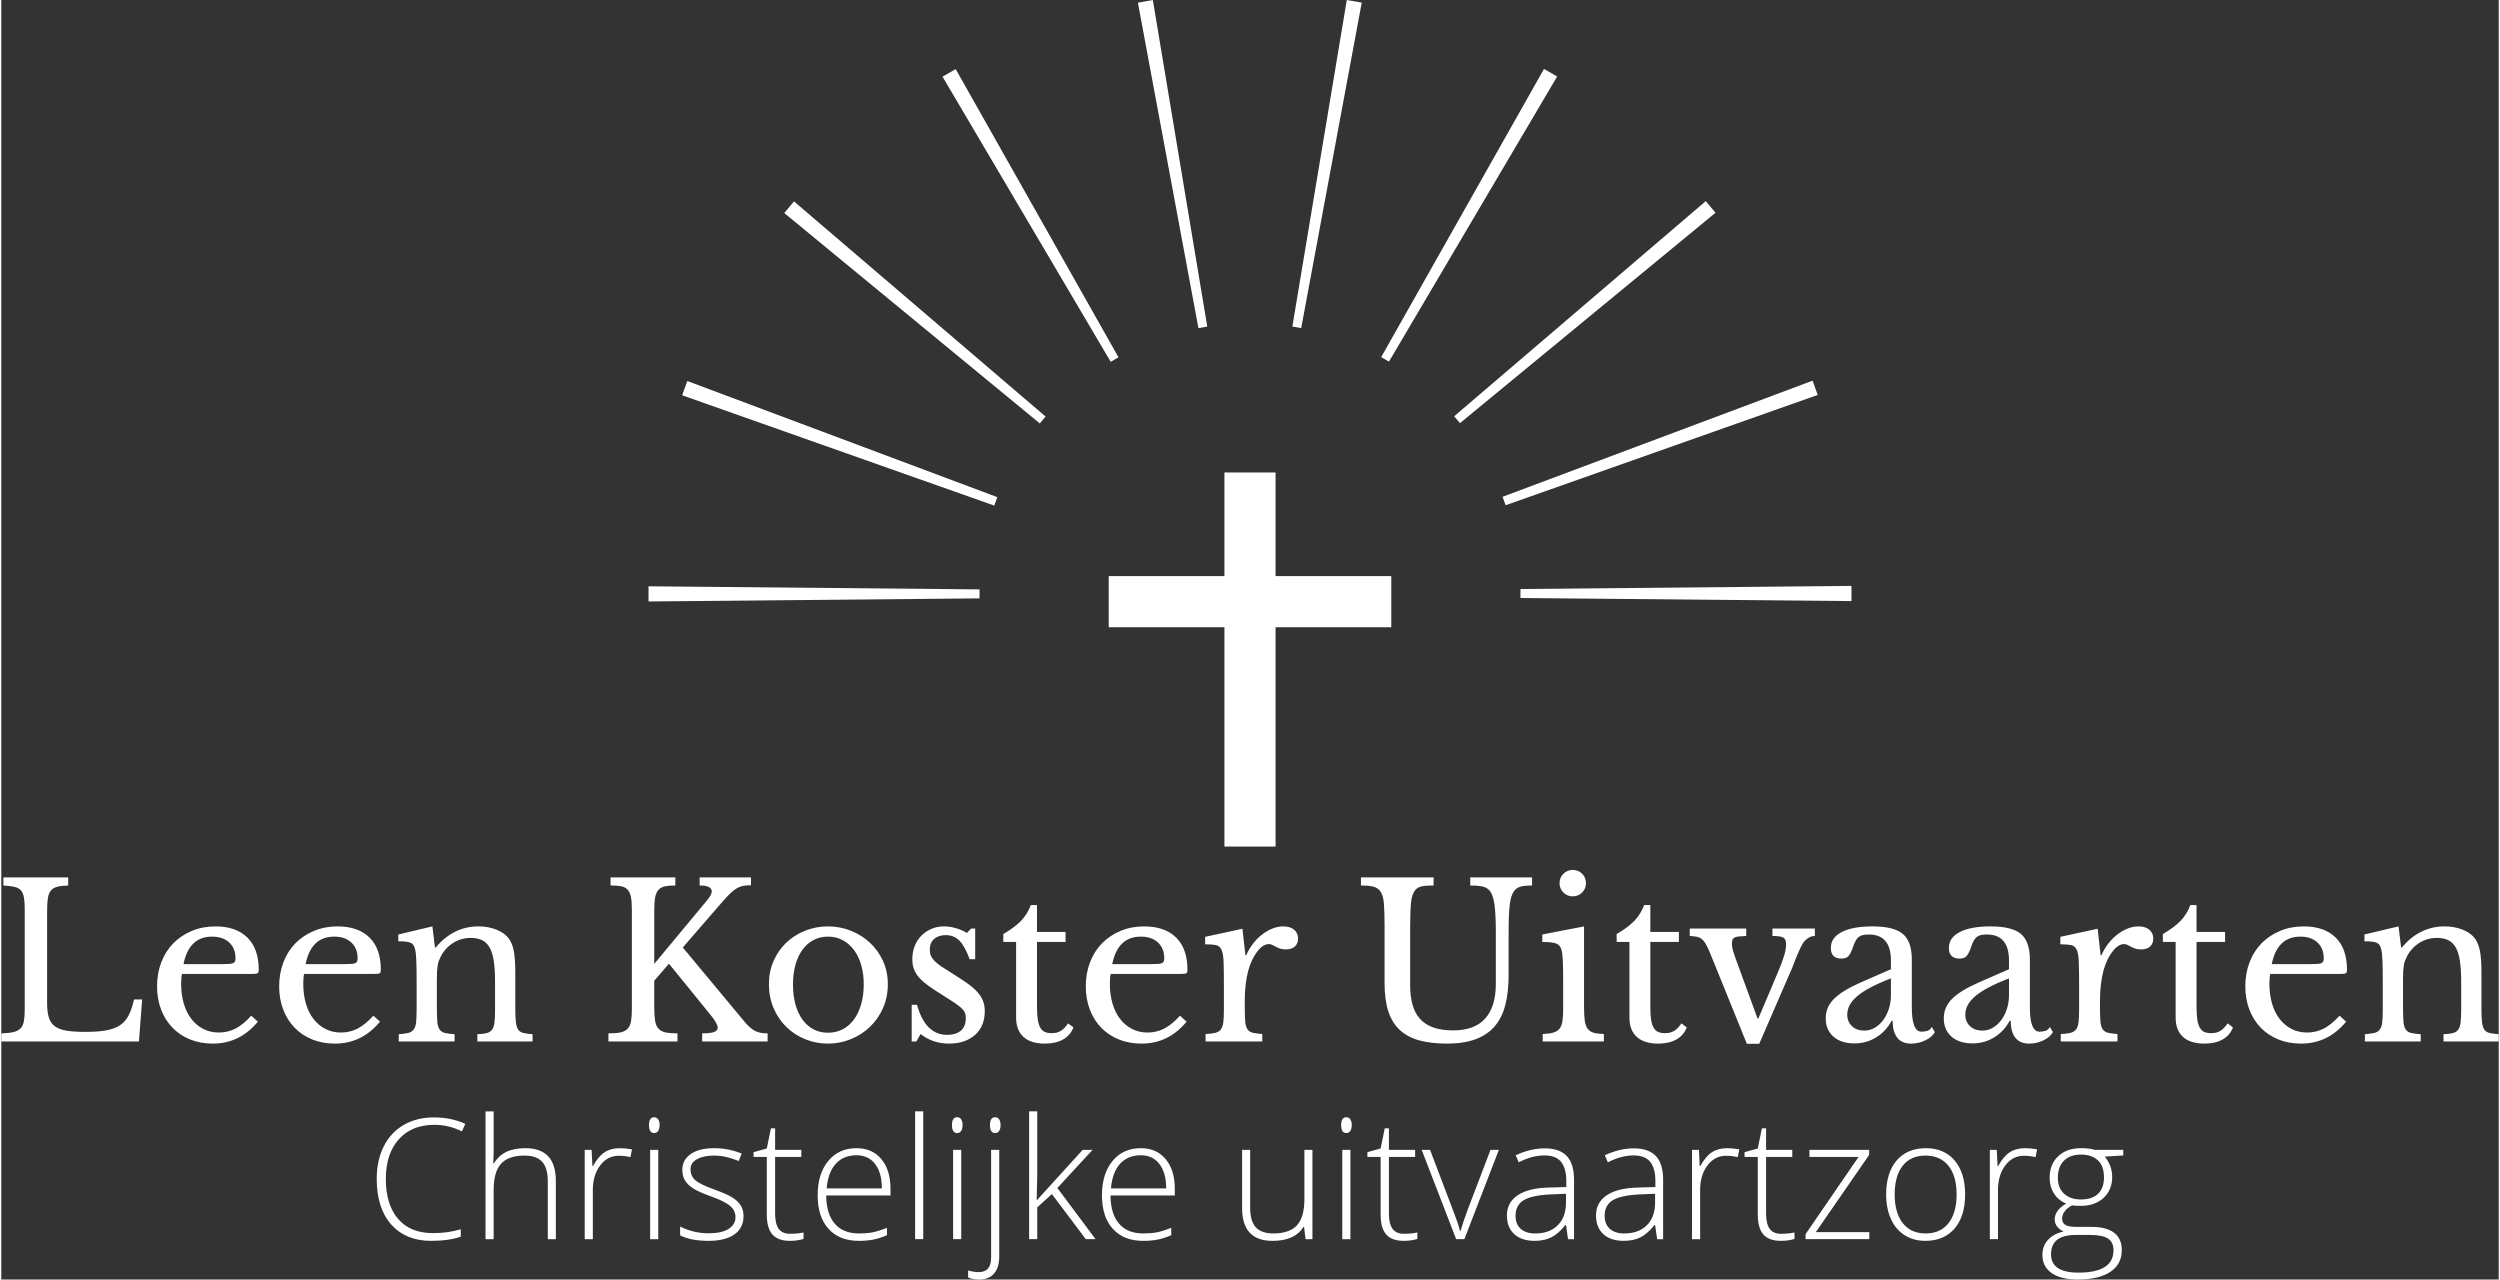<?xml version="1.0" encoding="UTF-8"?>
<!DOCTYPE svg PUBLIC "-//W3C//DTD SVG 1.1//EN" "http://www.w3.org/Graphics/SVG/1.1/DTD/svg11.dtd">
<!-- Creator: CorelDRAW 2018 (64-Bit) -->
<svg xmlns="http://www.w3.org/2000/svg" xml:space="preserve" width="1270px" height="650px" version="1.1" style="shape-rendering:geometricPrecision; text-rendering:geometricPrecision; image-rendering:optimizeQuality; fill-rule:evenodd; clip-rule:evenodd"
viewBox="0 0 1269.999 650.67"
 xmlns:xlink="http://www.w3.org/1999/xlink">
 <rect x="0" y="0" width="1269.999" height="650.67" fill="#333333" stroke="none"/>
 <defs>
  <style type="text/css">
   <![CDATA[
    .fil0 {fill:#FFFFFF}
    .fil1 {fill:#FFFFFF;fill-rule:nonzero}
   ]]>
  </style>
 </defs>
 <g id="Laag_x0020_1">
  <polygon class="fil0" points="563.152,318.961 563.152,292.959 621.999,292.959 621.999,240.27 648.001,240.27 648.001,292.959 706.848,292.959 706.848,318.961 648.001,318.961 648.001,430.496 621.999,430.496 621.999,318.961 "/>
  <path class="fil0" d="M329.133 298.143l168.329 1.575 0 4.564 -168.329 1.575 0 -7.714zm19.733 -104.386l157.638 59.052 -1.56 4.289 -158.717 -56.092 2.639 -7.249zm54.245 -91.342l127.934 109.407 -2.933 3.496 -129.96 -106.992 4.959 -5.911zm82.214 -67.279l82.8 146.564 -3.953 2.282 -85.528 -144.988 6.681 -3.858zm100.268 -35.104l27.677 166.045 -4.494 0.792 -30.782 -165.496 7.599 -1.341zm106.225 1.307l-30.781 165.497 -4.495 -0.792 27.678 -166.044 7.598 1.339zm99.374 37.559l-85.529 144.989 -3.952 -2.282 82.798 -146.564 6.683 3.857zm80.534 69.283l-129.96 106.992 -2.934 -3.496 127.934 -109.407 4.96 5.911zm51.981 92.648l-158.715 56.091 -1.562 -4.288 157.638 -59.053 2.639 7.25zm17.159 104.84l-168.328 -1.576 -0.001 -4.564 168.329 -1.576 0 7.716z"/>
  <g id="_1848652584240">
   <path class="fil1" d="M70.008 529.614l-70.008 0 0 -4.118c2.529,-0.073 4.57,-0.289 6.123,-0.651 1.554,-0.36 2.763,-0.975 3.631,-1.842 0.867,-0.866 1.445,-2.095 1.733,-3.685 0.289,-1.589 0.434,-3.648 0.434,-6.176l0 -50.501c0,-2.529 -0.127,-4.57 -0.379,-6.123 -0.253,-1.554 -0.759,-2.782 -1.517,-3.685 -0.759,-0.903 -1.861,-1.517 -3.305,-1.842 -1.446,-0.325 -3.324,-0.56 -5.636,-0.705l0 -4.117 32.944 0 0 4.117c-2.311,0.073 -4.172,0.29 -5.58,0.651 -1.409,0.361 -2.493,1.011 -3.252,1.95 -0.758,0.94 -1.264,2.24 -1.517,3.902 -0.252,1.662 -0.379,3.865 -0.379,6.61l0 46.708c0,3.035 0.307,5.509 0.921,7.423 0.614,1.915 1.661,3.396 3.143,4.444 1.481,1.047 3.45,1.769 5.906,2.167 2.457,0.397 5.563,0.596 9.32,0.596 4.118,0 7.586,-0.234 10.404,-0.705 2.817,-0.469 5.183,-1.3 7.098,-2.492 1.914,-1.192 3.432,-2.853 4.551,-4.985 1.12,-2.131 2.077,-4.894 2.872,-8.29l4.119 0 -1.626 21.349zm60.471 -10.078c-6.142,7.441 -13.764,11.162 -22.867,11.162 -4.262,0 -8.128,-0.705 -11.595,-2.114 -3.468,-1.409 -6.449,-3.395 -8.941,-5.96 -2.493,-2.564 -4.425,-5.636 -5.798,-9.212 -1.373,-3.575 -2.059,-7.531 -2.059,-11.866 0,-4.407 0.723,-8.489 2.167,-12.246 1.446,-3.757 3.486,-6.972 6.124,-9.645 2.637,-2.673 5.779,-4.768 9.428,-6.285 3.648,-1.517 7.64,-2.276 11.975,-2.276 7.008,0 12.426,1.896 16.255,5.689 3.83,3.793 5.744,9.23 5.744,16.31 0,1.012 -0.199,1.625 -0.596,1.842 -0.397,0.217 -1.318,0.325 -2.764,0.325l-35.654 0c-0.144,0.578 -0.252,1.282 -0.324,2.113 -0.073,0.831 -0.109,1.752 -0.109,2.764 0,3.757 0.451,7.17 1.355,10.241 0.903,3.071 2.203,5.69 3.901,7.857 1.698,2.167 3.721,3.847 6.069,5.039 2.348,1.192 4.967,1.788 7.857,1.788 3.034,0 5.851,-0.668 8.452,-2.005 2.601,-1.336 5.274,-3.521 8.02,-6.556l3.36 3.035zm-17.882 -29.261c1.446,0 2.601,-0.036 3.468,-0.108 0.867,-0.072 1.517,-0.216 1.951,-0.434 0.434,-0.216 0.723,-0.524 0.867,-0.921 0.145,-0.397 0.216,-0.921 0.216,-1.571 0,-3.323 -1.065,-5.978 -3.196,-7.966 -2.131,-1.986 -5.039,-2.979 -8.724,-2.979 -7.803,0 -12.644,4.659 -14.522,13.979l19.94 0zm79.978 29.261c-6.141,7.441 -13.763,11.162 -22.866,11.162 -4.262,0 -8.128,-0.705 -11.595,-2.114 -3.468,-1.409 -6.449,-3.395 -8.941,-5.96 -2.493,-2.564 -4.425,-5.636 -5.798,-9.212 -1.373,-3.575 -2.059,-7.531 -2.059,-11.866 0,-4.407 0.722,-8.489 2.167,-12.246 1.445,-3.757 3.486,-6.972 6.123,-9.645 2.637,-2.673 5.78,-4.768 9.428,-6.285 3.649,-1.517 7.641,-2.276 11.975,-2.276 7.009,0 12.427,1.896 16.256,5.689 3.829,3.793 5.743,9.23 5.743,16.31 0,1.012 -0.198,1.625 -0.595,1.842 -0.398,0.217 -1.319,0.325 -2.764,0.325l-35.654 0c-0.144,0.578 -0.253,1.282 -0.325,2.113 -0.072,0.831 -0.108,1.752 -0.108,2.764 0,3.757 0.451,7.17 1.354,10.241 0.903,3.071 2.204,5.69 3.902,7.857 1.697,2.167 3.721,3.847 6.069,5.039 2.348,1.192 4.967,1.788 7.857,1.788 3.034,0 5.851,-0.668 8.452,-2.005 2.601,-1.336 5.274,-3.521 8.02,-6.556l3.359 3.035zm-17.881 -29.261c1.445,0 2.601,-0.036 3.468,-0.108 0.867,-0.072 1.517,-0.216 1.951,-0.434 0.433,-0.216 0.722,-0.524 0.866,-0.921 0.145,-0.397 0.217,-0.921 0.217,-1.571 0,-3.323 -1.066,-5.978 -3.196,-7.966 -2.132,-1.986 -5.04,-2.979 -8.725,-2.979 -7.802,0 -12.643,4.659 -14.522,13.979l19.941 0zm46.817 22.325c0,2.962 0.071,5.292 0.216,6.989 0.144,1.698 0.524,2.999 1.138,3.902 0.614,0.903 1.517,1.499 2.709,1.788 1.192,0.289 2.836,0.506 4.931,0.65l0 3.685 -28.393 0 0 -3.685c2.023,-0.144 3.63,-0.361 4.822,-0.65 1.193,-0.289 2.113,-0.867 2.764,-1.734 0.65,-0.867 1.066,-2.095 1.246,-3.685 0.18,-1.589 0.271,-3.756 0.271,-6.502l0 -14.413c0,-8.598 -0.217,-13.835 -0.651,-15.714 -0.216,-0.939 -0.487,-1.716 -0.812,-2.33 -0.325,-0.614 -0.812,-1.084 -1.463,-1.409 -0.65,-0.325 -1.481,-0.541 -2.492,-0.65 -1.012,-0.109 -2.313,-0.162 -3.901,-0.162l0 -3.468 17.338 -4.118 1.301 10.729 0.434 0c2.745,-3.396 5.96,-6.033 9.645,-7.912 3.684,-1.878 7.693,-2.817 12.029,-2.817 3.323,0 6.358,0.541 9.103,1.625 2.745,1.084 4.841,2.565 6.285,4.443 1.228,1.662 2.095,3.812 2.601,6.449 0.506,2.637 0.758,6.267 0.758,10.891l0 18.098c0,2.962 0.091,5.292 0.271,6.989 0.182,1.698 0.56,2.999 1.139,3.902 0.578,0.903 1.462,1.499 2.655,1.788 1.191,0.289 2.763,0.506 4.714,0.65l0 3.685 -28.068 0 0 -3.685c2.022,-0.072 3.63,-0.271 4.822,-0.596 1.192,-0.325 2.095,-0.921 2.709,-1.788 0.615,-0.867 1.012,-2.113 1.193,-3.739 0.18,-1.625 0.271,-3.775 0.271,-6.448l0 -14.305c0,-4.118 -0.218,-7.585 -0.651,-10.404 -0.433,-2.817 -1.138,-5.093 -2.113,-6.826 -0.975,-1.735 -2.258,-2.981 -3.847,-3.739 -1.59,-0.759 -3.504,-1.138 -5.744,-1.138 -3.251,0 -6.231,0.849 -8.94,2.546 -2.71,1.698 -4.823,4.028 -6.34,6.99 -0.361,0.723 -0.668,1.409 -0.921,2.059 -0.253,0.65 -0.452,1.41 -0.596,2.276 -0.145,0.867 -0.253,1.86 -0.326,2.98 -0.072,1.12 -0.107,2.547 -0.107,4.281l0 14.522zm110.537 -0.217c0,2.745 0.145,4.985 0.434,6.719 0.289,1.734 0.866,3.07 1.734,4.01 0.867,0.939 2.059,1.571 3.576,1.896 1.517,0.325 3.54,0.488 6.069,0.488l0 4.118 -35.113 0 0 -4.118c2.53,0 4.57,-0.163 6.124,-0.488 1.553,-0.325 2.763,-0.939 3.63,-1.842 0.867,-0.903 1.445,-2.168 1.734,-3.793 0.289,-1.626 0.434,-3.703 0.434,-6.231l0 -50.501c0,-2.746 -0.164,-4.931 -0.488,-6.557 -0.325,-1.625 -0.903,-2.871 -1.734,-3.739 -0.831,-0.867 -1.933,-1.426 -3.305,-1.679 -1.373,-0.253 -3.143,-0.38 -5.311,-0.38l0 -4.117 32.945 0 0 4.117c-2.167,0 -3.938,0.145 -5.31,0.434 -1.373,0.289 -2.475,0.903 -3.306,1.842 -0.831,0.94 -1.39,2.258 -1.679,3.956 -0.289,1.698 -0.434,3.991 -0.434,6.881l0 26.768 27.093 -32.62c1.445,-1.806 2.168,-3.214 2.168,-4.226 0,-2.023 -2.06,-3.035 -6.178,-3.035l0 -4.117 26.117 0 0 4.009c-1.444,0 -2.708,0.09 -3.792,0.271 -1.084,0.181 -2.15,0.56 -3.197,1.138 -1.048,0.578 -2.15,1.409 -3.305,2.493 -1.157,1.083 -2.493,2.492 -4.01,4.226l-20.374 23.517 31.644 38.037c1.806,2.095 3.505,3.559 5.094,4.389 1.589,0.831 3.72,1.247 6.393,1.247l0 4.118 -33.269 0 0 -4.118c2.817,0 4.84,-0.235 6.068,-0.705 1.228,-0.469 1.843,-1.21 1.843,-2.221 0,-0.578 -0.289,-1.409 -0.867,-2.493 -0.578,-1.083 -1.517,-2.42 -2.818,-4.009l-21.132 -26.01 -7.478 8.67 0 13.655zm88.322 -41.289c4.119,0 8.02,0.74 11.705,2.221 3.685,1.481 6.917,3.523 9.699,6.123 2.781,2.601 4.985,5.69 6.61,9.266 1.626,3.576 2.439,7.496 2.439,11.758 0,4.408 -0.813,8.453 -2.439,12.138 -1.625,3.684 -3.829,6.863 -6.61,9.537 -2.782,2.672 -6.014,4.767 -9.699,6.285 -3.685,1.517 -7.586,2.276 -11.705,2.276 -4.045,0 -7.892,-0.741 -11.54,-2.222 -3.65,-1.481 -6.846,-3.558 -9.592,-6.232 -2.745,-2.673 -4.912,-5.869 -6.502,-9.59 -1.589,-3.721 -2.384,-7.784 -2.384,-12.192 0,-4.262 0.795,-8.2 2.384,-11.813 1.59,-3.612 3.757,-6.718 6.502,-9.319 2.746,-2.601 5.942,-4.624 9.592,-6.069 3.648,-1.445 7.495,-2.167 11.54,-2.167zm0 5.202c-2.672,0 -5.111,0.577 -7.315,1.733 -2.203,1.157 -4.081,2.8 -5.634,4.931 -1.554,2.131 -2.746,4.696 -3.576,7.695 -0.831,2.998 -1.247,6.303 -1.247,9.915 0,3.758 0.416,7.153 1.247,10.187 0.83,3.034 2.022,5.618 3.576,7.748 1.553,2.132 3.413,3.776 5.581,4.932 2.167,1.155 4.623,1.734 7.368,1.734 2.746,0 5.238,-0.579 7.478,-1.734 2.24,-1.156 4.155,-2.818 5.744,-4.985 1.59,-2.168 2.817,-4.769 3.685,-7.803 0.867,-3.034 1.3,-6.394 1.3,-10.079 0,-3.612 -0.433,-6.899 -1.3,-9.861 -0.868,-2.962 -2.095,-5.509 -3.685,-7.64 -1.589,-2.132 -3.504,-3.794 -5.744,-4.985 -2.24,-1.193 -4.732,-1.788 -7.478,-1.788zm44.974 53.318l-2.383 0 0 -18.64 2.708 0c2.818,10.187 7.948,15.28 15.389,15.28 2.89,0 5.184,-0.704 6.882,-2.113 1.698,-1.409 2.546,-3.558 2.546,-6.448 0,-1.083 -0.162,-2.005 -0.487,-2.764 -0.326,-0.758 -0.939,-1.553 -1.843,-2.384 -0.902,-0.831 -2.167,-1.788 -3.792,-2.872 -1.626,-1.083 -3.776,-2.455 -6.449,-4.117 -2.456,-1.517 -4.587,-2.927 -6.393,-4.227 -1.806,-1.3 -3.324,-2.619 -4.552,-3.956 -1.228,-1.336 -2.15,-2.763 -2.763,-4.28 -0.615,-1.518 -0.922,-3.287 -0.922,-5.31 0,-2.457 0.416,-4.714 1.247,-6.773 0.83,-2.059 1.968,-3.812 3.413,-5.256 1.445,-1.446 3.143,-2.583 5.094,-3.414 1.951,-0.831 4.081,-1.246 6.394,-1.246 1.95,0 3.973,0.306 6.068,0.921 2.095,0.614 3.938,1.427 5.527,2.438l2.168 -2.276 2.059 0 0 15.606 -2.818 0c-1.589,-4.407 -3.323,-7.55 -5.202,-9.428 -1.878,-1.879 -4.19,-2.818 -6.936,-2.818 -2.456,0 -4.425,0.65 -5.906,1.95 -1.481,1.301 -2.221,3.107 -2.221,5.419 0,1.228 0.199,2.294 0.596,3.197 0.398,0.903 1.029,1.788 1.896,2.655 0.867,0.867 1.969,1.752 3.305,2.655 1.337,0.903 2.945,1.933 4.823,3.089 3.107,1.951 5.762,3.684 7.965,5.201 2.204,1.517 3.992,3.017 5.365,4.498 1.373,1.481 2.384,3.017 3.034,4.605 0.65,1.59 0.976,3.397 0.976,5.419 0,5.13 -1.662,9.158 -4.985,12.084 -3.324,2.925 -7.695,4.389 -13.113,4.389 -5.636,0 -10.476,-1.626 -14.522,-4.878l-2.168 3.794zm44.215 -50.61l0 -4.009c3.83,-2.24 6.828,-4.479 8.995,-6.719 2.168,-2.24 3.829,-4.913 4.985,-8.019l3.143 0 0 13.654 14.522 0 0 5.093 -14.522 0 0 32.945c0,2.529 0.127,4.661 0.38,6.394 0.253,1.734 0.668,3.125 1.246,4.172 0.578,1.048 1.337,1.788 2.275,2.222 0.94,0.434 2.132,0.65 3.576,0.65 1.807,0 3.342,-0.379 4.607,-1.138 1.264,-0.758 2.51,-2.041 3.739,-3.847l2.708 2.059c-1.011,2.673 -2.763,4.714 -5.256,6.123 -2.492,1.409 -5.58,2.114 -9.265,2.114 -4.768,0 -8.399,-1.139 -10.892,-3.414 -2.492,-2.276 -3.738,-5.545 -3.738,-9.808l0 -38.472 -6.503 0zm93.2 40.532c-6.142,7.441 -13.764,11.162 -22.867,11.162 -4.262,0 -8.128,-0.705 -11.595,-2.114 -3.468,-1.409 -6.448,-3.395 -8.94,-5.96 -2.493,-2.564 -4.426,-5.636 -5.798,-9.212 -1.373,-3.575 -2.059,-7.531 -2.059,-11.866 0,-4.407 0.722,-8.489 2.166,-12.246 1.446,-3.757 3.487,-6.972 6.124,-9.645 2.637,-2.673 5.78,-4.768 9.428,-6.285 3.648,-1.517 7.64,-2.276 11.975,-2.276 7.008,0 12.427,1.896 16.255,5.689 3.83,3.793 5.744,9.23 5.744,16.31 0,1.012 -0.198,1.625 -0.595,1.842 -0.398,0.217 -1.319,0.325 -2.764,0.325l-35.654 0c-0.145,0.578 -0.253,1.282 -0.325,2.113 -0.072,0.831 -0.109,1.752 -0.109,2.764 0,3.757 0.452,7.17 1.355,10.241 0.903,3.071 2.203,5.69 3.901,7.857 1.698,2.167 3.721,3.847 6.069,5.039 2.348,1.192 4.967,1.788 7.857,1.788 3.034,0 5.852,-0.668 8.453,-2.005 2.6,-1.336 5.274,-3.521 8.019,-6.556l3.36 3.035zm-17.882 -29.261c1.446,0 2.601,-0.036 3.468,-0.108 0.868,-0.072 1.518,-0.216 1.952,-0.434 0.433,-0.216 0.722,-0.524 0.866,-0.921 0.145,-0.397 0.217,-0.921 0.217,-1.571 0,-3.323 -1.066,-5.978 -3.197,-7.966 -2.131,-1.986 -5.039,-2.979 -8.724,-2.979 -7.802,0 -12.643,4.659 -14.522,13.979l19.94 0zm47.467 22.108c0,2.962 0.072,5.31 0.217,7.044 0.145,1.734 0.523,3.052 1.138,3.956 0.614,0.902 1.499,1.499 2.655,1.788 1.155,0.289 2.781,0.505 4.876,0.649l0 3.794 -28.826 0 0 -3.794c2.095,-0.071 3.757,-0.27 4.985,-0.595 1.229,-0.325 2.167,-0.922 2.817,-1.788 0.651,-0.867 1.066,-2.113 1.247,-3.739 0.18,-1.626 0.271,-3.812 0.271,-6.556l0 -12.68c0,-4.913 -0.054,-8.742 -0.163,-11.487 -0.108,-2.745 -0.469,-4.769 -1.084,-6.069 -0.613,-1.301 -1.571,-2.077 -2.872,-2.33 -1.3,-0.253 -3.106,-0.379 -5.418,-0.379l0 -3.793 18.965 -4.118 1.517 13.438 0.434 0c0.939,-2.168 2.113,-4.154 3.522,-5.961 1.408,-1.806 2.943,-3.341 4.605,-4.605 1.662,-1.265 3.396,-2.258 5.202,-2.981 1.806,-0.722 3.648,-1.083 5.527,-1.083 2.312,0 4.136,0.559 5.473,1.679 1.336,1.12 2.005,2.619 2.005,4.498 0,1.733 -0.542,3.088 -1.626,4.063 -1.083,0.976 -2.637,1.464 -4.659,1.464 -1.157,0 -2.132,-0.145 -2.927,-0.433 -0.794,-0.289 -1.498,-0.597 -2.113,-0.922 -0.614,-0.325 -1.192,-0.632 -1.734,-0.921 -0.541,-0.289 -1.138,-0.434 -1.788,-0.434 -1.951,0 -3.902,1.246 -5.852,3.739 -1.951,2.492 -3.468,5.653 -4.552,9.483 -0.578,2.095 -1.029,4.461 -1.354,7.098 -0.326,2.637 -0.488,5.4 -0.488,8.29l0 3.685zm134.163 -16.364c0,5.708 -0.561,10.728 -1.68,15.064 -1.12,4.334 -2.926,7.946 -5.419,10.836 -2.492,2.89 -5.725,5.076 -9.699,6.557 -3.974,1.481 -8.778,2.222 -14.413,2.222 -5.346,0 -10.006,-0.524 -13.98,-1.572 -3.974,-1.047 -7.297,-2.782 -9.97,-5.201 -2.673,-2.421 -4.66,-5.582 -5.96,-9.483 -1.301,-3.901 -1.951,-8.706 -1.951,-14.413l0 -28.61c0,-5.346 -0.126,-9.465 -0.38,-12.354 -0.253,-2.89 -0.993,-5.021 -2.221,-6.394 -0.867,-0.939 -2.041,-1.572 -3.522,-1.897 -1.481,-0.325 -3.45,-0.488 -5.906,-0.488l0 -4.117 36.954 0 0 4.117c-2.456,0 -4.443,0.145 -5.96,0.434 -1.518,0.289 -2.709,1.012 -3.577,2.167 -1.011,1.301 -1.661,3.378 -1.95,6.231 -0.289,2.854 -0.434,6.955 -0.434,12.301l0 29.477c0,3.684 0.38,6.953 1.138,9.807 0.759,2.854 2.005,5.274 3.739,7.261 1.734,1.987 3.991,3.486 6.773,4.497 2.782,1.011 6.195,1.518 10.241,1.518 7.225,0 12.643,-2.005 16.256,-6.015 3.612,-4.01 5.418,-9.916 5.418,-17.719l0 -26.117c0,-6.43 -0.252,-11.307 -0.758,-14.63 -0.506,-3.323 -1.445,-5.671 -2.818,-7.044 -1.012,-0.94 -2.276,-1.535 -3.793,-1.788 -1.517,-0.253 -3.396,-0.38 -5.635,-0.38l0 -4.117 31.428 0 0 4.117c-2.313,0 -4.209,0.181 -5.69,0.542 -1.481,0.362 -2.656,1.157 -3.522,2.385 -1.084,1.517 -1.806,3.883 -2.168,7.098 -0.361,3.214 -0.541,7.821 -0.541,13.817l0 21.891zm38.363 16.364c0,2.817 0.126,5.075 0.379,6.773 0.253,1.697 0.74,3.034 1.463,4.01 0.723,0.975 1.734,1.643 3.035,2.005 1.3,0.361 3.034,0.578 5.201,0.649l0 3.794 -31.102 0 0 -3.794c2.168,-0.071 3.937,-0.306 5.31,-0.704 1.372,-0.397 2.438,-1.047 3.197,-1.95 0.759,-0.903 1.265,-2.168 1.518,-3.793 0.252,-1.626 0.378,-3.703 0.378,-6.231l0 -13.872c0,-4.19 -0.054,-7.64 -0.162,-10.35 -0.109,-2.708 -0.307,-4.569 -0.596,-5.58 -0.362,-1.662 -1.192,-2.8 -2.492,-3.414 -1.301,-0.614 -3.757,-0.922 -7.37,-0.922l0 -3.792 21.241 -4.118 0 41.289zm-12.463 -63.288c0,-1.879 0.651,-3.468 1.951,-4.769 1.3,-1.3 2.89,-1.951 4.769,-1.951 1.877,0 3.467,0.651 4.767,1.951 1.301,1.301 1.951,2.89 1.951,4.769 0,1.877 -0.65,3.467 -1.951,4.767 -1.3,1.301 -2.89,1.951 -4.767,1.951 -1.879,0 -3.469,-0.65 -4.769,-1.951 -1.3,-1.3 -1.951,-2.89 -1.951,-4.767zm29.043 29.909l0 -4.009c3.83,-2.24 6.828,-4.479 8.995,-6.719 2.168,-2.24 3.829,-4.913 4.985,-8.019l3.143 0 0 13.654 14.522 0 0 5.093 -14.522 0 0 32.945c0,2.529 0.127,4.661 0.38,6.394 0.253,1.734 0.668,3.125 1.246,4.172 0.578,1.048 1.337,1.788 2.275,2.222 0.94,0.434 2.132,0.65 3.576,0.65 1.807,0 3.342,-0.379 4.607,-1.138 1.264,-0.758 2.51,-2.041 3.739,-3.847l2.708 2.059c-1.011,2.673 -2.763,4.714 -5.256,6.123 -2.492,1.409 -5.58,2.114 -9.265,2.114 -4.768,0 -8.399,-1.139 -10.892,-3.414 -2.492,-2.276 -3.738,-5.545 -3.738,-9.808l0 -38.472 -6.503 0zm47.901 6.611c-0.867,-2.167 -1.644,-3.883 -2.33,-5.147 -0.687,-1.264 -1.427,-2.222 -2.222,-2.872 -0.795,-0.65 -1.679,-1.066 -2.655,-1.247 -0.975,-0.18 -2.149,-0.306 -3.522,-0.379l0 -3.793 28.718 0 0 3.793c-1.444,0.073 -2.637,0.145 -3.576,0.217 -0.939,0.072 -1.68,0.235 -2.222,0.488 -0.542,0.252 -0.92,0.614 -1.137,1.083 -0.217,0.47 -0.325,1.139 -0.325,2.005 0,1.229 0.162,2.384 0.487,3.468 0.325,1.084 0.669,2.168 1.03,3.251l11.487 31.428 0.434 0 9.861 -23.3c1.517,-3.612 2.601,-6.502 3.252,-8.669 0.65,-2.168 0.975,-4.083 0.975,-5.744 0,-1.662 -0.434,-2.782 -1.301,-3.359 -0.867,-0.579 -2.745,-0.868 -5.635,-0.868l0 -3.793 21.566 0 0 3.793c-1.156,0 -2.204,0.289 -3.143,0.868 -0.939,0.577 -1.77,1.3 -2.493,2.166 -0.577,0.795 -1.173,1.861 -1.788,3.198 -0.613,1.336 -1.228,2.727 -1.842,4.172 -0.614,1.445 -1.174,2.872 -1.679,4.281 -0.506,1.408 -0.976,2.546 -1.41,3.413l-15.93 36.738 -6.285 0 -18.315 -45.191zm91.574 11.921c-4.119,1.589 -7.604,3.143 -10.459,4.66 -2.853,1.517 -5.147,3.034 -6.881,4.551 -1.734,1.518 -2.98,3.035 -3.739,4.552 -0.758,1.517 -1.138,3.07 -1.138,4.66 0,2.384 0.795,4.335 2.384,5.852 1.59,1.517 3.685,2.276 6.286,2.276 1.878,0 3.63,-0.47 5.256,-1.409 1.626,-0.939 3.053,-2.222 4.281,-3.847 1.228,-1.626 2.203,-3.54 2.926,-5.744 0.722,-2.203 1.084,-4.534 1.084,-6.99l0 -8.561zm0 -4.66l0 -4.443c0,-8.814 -3.757,-13.221 -11.271,-13.221 -1.229,0 -2.276,0.108 -3.143,0.325 -0.867,0.217 -1.589,0.578 -2.167,1.083 -0.578,0.507 -1.102,1.229 -1.572,2.168 -0.469,0.94 -0.921,2.095 -1.354,3.468 -0.795,2.095 -1.572,3.486 -2.33,4.172 -0.759,0.686 -1.861,1.03 -3.305,1.03 -3.613,0 -5.419,-1.807 -5.419,-5.419 0,-3.468 1.842,-6.159 5.527,-8.073 3.684,-1.915 8.922,-2.872 15.713,-2.872 7.226,0 12.355,1.282 15.389,3.847 3.035,2.565 4.552,6.917 4.552,13.058l0 24.275c0,8.237 1.625,12.355 4.876,12.355 1.012,0 1.987,-0.126 2.926,-0.38 0.94,-0.253 1.735,-0.921 2.385,-2.005l1.517 2.601c-0.867,1.662 -2.456,3.053 -4.769,4.173 -2.312,1.12 -4.731,1.68 -7.261,1.68 -3.179,0 -5.545,-1.012 -7.098,-3.035 -1.553,-2.023 -2.33,-4.877 -2.33,-8.561l-0.542 0c-1.878,3.54 -4.479,6.34 -7.802,8.399 -3.323,2.058 -7.008,3.088 -11.054,3.088 -4.551,0 -8.128,-1.156 -10.729,-3.467 -2.601,-2.313 -3.901,-5.419 -3.901,-9.321 0,-1.733 0.307,-3.395 0.921,-4.985 0.614,-1.589 1.608,-3.106 2.98,-4.551 1.373,-1.445 3.179,-2.872 5.419,-4.281 2.239,-1.409 4.985,-2.835 8.236,-4.281l15.606 -6.827zm60.037 4.66c-4.118,1.589 -7.604,3.143 -10.458,4.66 -2.854,1.517 -5.147,3.034 -6.881,4.551 -1.735,1.518 -2.981,3.035 -3.739,4.552 -0.759,1.517 -1.138,3.07 -1.138,4.66 0,2.384 0.794,4.335 2.384,5.852 1.589,1.517 3.685,2.276 6.285,2.276 1.879,0 3.631,-0.47 5.257,-1.409 1.625,-0.939 3.052,-2.222 4.28,-3.847 1.228,-1.626 2.204,-3.54 2.927,-5.744 0.722,-2.203 1.083,-4.534 1.083,-6.99l0 -8.561zm0 -4.66l0 -4.443c0,-8.814 -3.757,-13.221 -11.27,-13.221 -1.229,0 -2.277,0.108 -3.143,0.325 -0.867,0.217 -1.589,0.578 -2.168,1.083 -0.578,0.507 -1.102,1.229 -1.571,2.168 -0.469,0.94 -0.922,2.095 -1.355,3.468 -0.794,2.095 -1.571,3.486 -2.33,4.172 -0.758,0.686 -1.86,1.03 -3.305,1.03 -3.613,0 -5.419,-1.807 -5.419,-5.419 0,-3.468 1.843,-6.159 5.527,-8.073 3.685,-1.915 8.923,-2.872 15.714,-2.872 7.225,0 12.354,1.282 15.389,3.847 3.034,2.565 4.551,6.917 4.551,13.058l0 24.275c0,8.237 1.626,12.355 4.877,12.355 1.011,0 1.987,-0.126 2.926,-0.38 0.94,-0.253 1.734,-0.921 2.384,-2.005l1.517 2.601c-0.866,1.662 -2.456,3.053 -4.768,4.173 -2.312,1.12 -4.732,1.68 -7.261,1.68 -3.179,0 -5.545,-1.012 -7.098,-3.035 -1.554,-2.023 -2.33,-4.877 -2.33,-8.561l-0.542 0c-1.879,3.54 -4.479,6.34 -7.803,8.399 -3.323,2.058 -7.007,3.088 -11.054,3.088 -4.551,0 -8.127,-1.156 -10.728,-3.467 -2.601,-2.313 -3.902,-5.419 -3.902,-9.321 0,-1.733 0.308,-3.395 0.922,-4.985 0.614,-1.589 1.608,-3.106 2.98,-4.551 1.373,-1.445 3.179,-2.872 5.419,-4.281 2.239,-1.409 4.985,-2.835 8.236,-4.281l15.605 -6.827zm46.274 19.507c0,2.962 0.073,5.31 0.217,7.044 0.145,1.734 0.524,3.052 1.138,3.956 0.615,0.902 1.499,1.499 2.655,1.788 1.156,0.289 2.782,0.505 4.877,0.649l0 3.794 -28.827 0 0 -3.794c2.095,-0.071 3.757,-0.27 4.985,-0.595 1.229,-0.325 2.168,-0.922 2.818,-1.788 0.65,-0.867 1.065,-2.113 1.247,-3.739 0.18,-1.626 0.271,-3.812 0.271,-6.556l0 -12.68c0,-4.913 -0.055,-8.742 -0.164,-11.487 -0.107,-2.745 -0.469,-4.769 -1.083,-6.069 -0.614,-1.301 -1.572,-2.077 -2.872,-2.33 -1.301,-0.253 -3.107,-0.379 -5.418,-0.379l0 -3.793 18.965 -4.118 1.517 13.438 0.433 0c0.94,-2.168 2.113,-4.154 3.522,-5.961 1.409,-1.806 2.944,-3.341 4.606,-4.605 1.662,-1.265 3.395,-2.258 5.202,-2.981 1.806,-0.722 3.648,-1.083 5.527,-1.083 2.311,0 4.136,0.559 5.472,1.679 1.337,1.12 2.006,2.619 2.006,4.498 0,1.733 -0.542,3.088 -1.626,4.063 -1.084,0.976 -2.637,1.464 -4.66,1.464 -1.156,0 -2.131,-0.145 -2.926,-0.433 -0.795,-0.289 -1.499,-0.597 -2.113,-0.922 -0.615,-0.325 -1.193,-0.632 -1.735,-0.921 -0.541,-0.289 -1.137,-0.434 -1.788,-0.434 -1.95,0 -3.901,1.246 -5.851,3.739 -1.951,2.492 -3.468,5.653 -4.552,9.483 -0.578,2.095 -1.03,4.461 -1.355,7.098 -0.325,2.637 -0.488,5.4 -0.488,8.29l0 3.685zm31.97 -33.379l0 -4.009c3.83,-2.24 6.827,-4.479 8.995,-6.719 2.168,-2.24 3.829,-4.913 4.985,-8.019l3.143 0 0 13.654 14.522 0 0 5.093 -14.522 0 0 32.945c0,2.529 0.127,4.661 0.379,6.394 0.253,1.734 0.668,3.125 1.247,4.172 0.578,1.048 1.336,1.788 2.275,2.222 0.94,0.434 2.131,0.65 3.576,0.65 1.807,0 3.342,-0.379 4.606,-1.138 1.264,-0.758 2.511,-2.041 3.739,-3.847l2.709 2.059c-1.011,2.673 -2.763,4.714 -5.256,6.123 -2.492,1.409 -5.581,2.114 -9.265,2.114 -4.769,0 -8.399,-1.139 -10.892,-3.414 -2.492,-2.276 -3.738,-5.545 -3.738,-9.808l0 -38.472 -6.503 0z"/>
   <path class="fil1" d="M1192.405 519.536c-6.141,7.441 -13.763,11.162 -22.866,11.162 -4.262,0 -8.128,-0.705 -11.595,-2.114 -3.468,-1.409 -6.449,-3.395 -8.941,-5.96 -2.493,-2.564 -4.425,-5.636 -5.798,-9.212 -1.373,-3.575 -2.059,-7.531 -2.059,-11.866 0,-4.407 0.723,-8.489 2.167,-12.246 1.446,-3.757 3.486,-6.972 6.123,-9.645 2.637,-2.673 5.78,-4.768 9.429,-6.285 3.648,-1.517 7.64,-2.276 11.974,-2.276 7.009,0 12.427,1.896 16.256,5.689 3.83,3.793 5.744,9.23 5.744,16.31 0,1.012 -0.199,1.625 -0.596,1.842 -0.398,0.217 -1.318,0.325 -2.764,0.325l-35.654 0c-0.144,0.578 -0.253,1.282 -0.324,2.113 -0.073,0.831 -0.109,1.752 -0.109,2.764 0,3.757 0.451,7.17 1.355,10.241 0.902,3.071 2.203,5.69 3.901,7.857 1.697,2.167 3.721,3.847 6.069,5.039 2.348,1.192 4.967,1.788 7.857,1.788 3.034,0 5.851,-0.668 8.452,-2.005 2.601,-1.336 5.274,-3.521 8.02,-6.556l3.359 3.035zm-17.881 -29.261c1.445,0 2.601,-0.036 3.468,-0.108 0.867,-0.072 1.517,-0.216 1.951,-0.434 0.433,-0.216 0.722,-0.524 0.867,-0.921 0.145,-0.397 0.216,-0.921 0.216,-1.571 0,-3.323 -1.065,-5.978 -3.196,-7.966 -2.132,-1.986 -5.04,-2.979 -8.724,-2.979 -7.803,0 -12.644,4.659 -14.522,13.979l19.94 0zm46.817 22.325c0,2.962 0.072,5.292 0.216,6.989 0.145,1.698 0.524,2.999 1.138,3.902 0.614,0.903 1.518,1.499 2.709,1.788 1.192,0.289 2.836,0.506 4.931,0.65l0 3.685 -28.393 0 0 -3.685c2.023,-0.144 3.631,-0.361 4.822,-0.65 1.193,-0.289 2.114,-0.867 2.764,-1.734 0.65,-0.867 1.066,-2.095 1.246,-3.685 0.181,-1.589 0.271,-3.756 0.271,-6.502l0 -14.413c0,-8.598 -0.216,-13.835 -0.65,-15.714 -0.217,-0.939 -0.488,-1.716 -0.813,-2.33 -0.325,-0.614 -0.812,-1.084 -1.463,-1.409 -0.65,-0.325 -1.481,-0.541 -2.492,-0.65 -1.012,-0.109 -2.312,-0.162 -3.901,-0.162l0 -3.468 17.339 -4.118 1.3 10.729 0.434 0c2.745,-3.396 5.96,-6.033 9.645,-7.912 3.685,-1.878 7.694,-2.817 12.029,-2.817 3.323,0 6.358,0.541 9.103,1.625 2.746,1.084 4.841,2.565 6.285,4.443 1.228,1.662 2.096,3.812 2.601,6.449 0.506,2.637 0.759,6.267 0.759,10.891l0 18.098c0,2.962 0.09,5.292 0.271,6.989 0.181,1.698 0.56,2.999 1.138,3.902 0.578,0.903 1.463,1.499 2.655,1.788 1.192,0.289 2.763,0.506 4.714,0.65l0 3.685 -28.068 0 0 -3.685c2.023,-0.072 3.63,-0.271 4.822,-0.596 1.193,-0.325 2.095,-0.921 2.71,-1.788 0.614,-0.867 1.011,-2.113 1.192,-3.739 0.181,-1.625 0.271,-3.775 0.271,-6.448l0 -14.305c0,-4.118 -0.217,-7.585 -0.651,-10.404 -0.433,-2.817 -1.138,-5.093 -2.113,-6.826 -0.975,-1.735 -2.257,-2.981 -3.847,-3.739 -1.589,-0.759 -3.504,-1.138 -5.743,-1.138 -3.252,0 -6.231,0.849 -8.941,2.546 -2.71,1.698 -4.823,4.028 -6.34,6.99 -0.361,0.723 -0.668,1.409 -0.921,2.059 -0.252,0.65 -0.452,1.41 -0.596,2.276 -0.145,0.867 -0.253,1.86 -0.325,2.98 -0.073,1.12 -0.108,2.547 -0.108,4.281l0 14.522z"/>
  </g>
  <path class="fil1" d="M220.217 571.997c-7.653,0 -13.682,2.452 -18.072,7.354 -4.404,4.918 -6.599,11.63 -6.599,20.153 0,8.737 2.081,15.507 6.229,20.324 4.147,4.832 10.062,7.24 17.773,7.24 5.131,0 9.834,-0.656 14.109,-1.966l0 3.761c-4.034,1.426 -9.064,2.139 -15.107,2.139 -8.566,0 -15.322,-2.766 -20.253,-8.309 -4.917,-5.544 -7.382,-13.283 -7.382,-23.217 0,-6.215 1.168,-11.687 3.52,-16.419 2.352,-4.732 5.743,-8.381 10.147,-10.96 4.419,-2.58 9.55,-3.863 15.393,-3.863 5.957,0 11.288,1.098 15.991,3.278l-1.725 3.821c-4.446,-2.224 -9.121,-3.336 -14.024,-3.336zm57.693 58.149l0 -29.43c0,-4.561 -0.969,-7.882 -2.893,-9.963 -1.909,-2.066 -4.888,-3.107 -8.936,-3.107 -5.43,0 -9.406,1.368 -11.915,4.119 -2.523,2.737 -3.791,7.183 -3.791,13.326l0 25.055 -4.134 0 0 -64.99 4.134 0 0 20.68 -0.2 5.815 0.285 0c1.697,-2.736 3.849,-4.703 6.442,-5.929 2.58,-1.226 5.801,-1.839 9.649,-1.839 10.29,0 15.449,5.531 15.449,16.576l0 29.687 -4.09 0zm36.628 -46.263c1.925,0 3.991,0.2 6.186,0.585l-0.799 3.976c-1.895,-0.47 -3.848,-0.712 -5.886,-0.712 -3.862,0 -7.04,1.639 -9.506,4.931 -2.48,3.278 -3.72,7.426 -3.72,12.442l0 25.041 -4.133 0 0 -45.407 3.507 0 0.412 8.209 0.3 0c1.867,-3.349 3.848,-5.686 5.972,-7.04 2.109,-1.354 4.674,-2.025 7.667,-2.025zm19.555 46.263l-4.134 0 0 -45.407 4.134 0 0 45.407zm-4.718 -58.007c0,-2.664 0.883,-3.99 2.637,-3.99 0.855,0 1.525,0.342 2.023,1.041 0.485,0.698 0.727,1.681 0.727,2.949 0,1.255 -0.242,2.238 -0.727,2.965 -0.498,0.727 -1.168,1.083 -2.023,1.083 -1.754,0 -2.637,-1.354 -2.637,-4.048zm48.073 46.207c0,4.062 -1.553,7.197 -4.647,9.378 -3.078,2.18 -7.467,3.278 -13.154,3.278 -6.072,0 -10.889,-0.941 -14.452,-2.808l0 -4.461c4.575,2.281 9.393,3.42 14.452,3.42 4.489,0 7.895,-0.741 10.219,-2.237 2.323,-1.483 3.492,-3.464 3.492,-5.943 0,-2.281 -0.927,-4.205 -2.779,-5.772 -1.854,-1.554 -4.904,-3.079 -9.136,-4.59 -4.533,-1.639 -7.725,-3.05 -9.563,-4.233 -1.84,-1.197 -3.222,-2.523 -4.148,-4.019 -0.941,-1.482 -1.411,-3.306 -1.411,-5.444 0,-3.406 1.425,-6.086 4.29,-8.067 2.85,-1.981 6.841,-2.965 11.957,-2.965 4.903,0 9.564,0.927 13.954,2.766l-1.54 3.748c-4.461,-1.839 -8.594,-2.751 -12.414,-2.751 -3.705,0 -6.641,0.613 -8.807,1.838 -2.181,1.227 -3.264,2.923 -3.264,5.089 0,2.366 0.841,4.261 2.537,5.687 1.681,1.424 4.974,3.007 9.877,4.759 4.09,1.483 7.069,2.808 8.936,3.991 1.867,1.184 3.264,2.523 4.204,4.034 0.927,1.497 1.397,3.263 1.397,5.302zm23.659 9.064c2.622,0 4.902,-0.228 6.855,-0.67l0 3.278c-2.01,0.655 -4.318,0.984 -6.941,0.984 -4.005,0 -6.955,-1.069 -8.865,-3.222 -1.91,-2.137 -2.864,-5.515 -2.864,-10.105l0 -29.344 -6.728 0 0 -2.423 6.728 -1.882 2.08 -10.233 2.138 0 0 10.946 13.326 0 0 3.592 -13.326 0 0 28.818c0,3.491 0.613,6.071 1.839,7.752 1.226,1.668 3.15,2.509 5.758,2.509zm35.003 3.592c-6.599,0 -11.744,-2.039 -15.435,-6.101 -3.691,-4.062 -5.53,-9.763 -5.53,-17.088 0,-7.24 1.782,-13.041 5.344,-17.387 3.564,-4.362 8.367,-6.543 14.41,-6.543 5.344,0 9.563,1.854 12.656,5.573 3.092,3.706 4.632,8.751 4.632,15.136l0 3.321 -32.709 0c0.057,6.271 1.511,11.06 4.375,14.366 2.851,3.307 6.941,4.96 12.257,4.96 2.594,0 4.86,-0.186 6.827,-0.542 1.967,-0.356 4.447,-1.139 7.454,-2.337l0 3.763c-2.565,1.111 -4.931,1.867 -7.097,2.266 -2.167,0.413 -4.562,0.613 -7.184,0.613zm-1.211 -43.527c-4.376,0 -7.882,1.44 -10.533,4.333 -2.636,2.893 -4.19,7.069 -4.632,12.514l28.063 0c0,-5.288 -1.14,-9.407 -3.42,-12.386 -2.281,-2.979 -5.445,-4.461 -9.478,-4.461zm33.934 42.671l-4.133 0 0 -64.99 4.133 0 0 64.99zm19.326 0l-4.133 0 0 -45.407 4.133 0 0 45.407zm-4.718 -58.007c0,-2.664 0.884,-3.99 2.637,-3.99 0.856,0 1.525,0.342 2.024,1.041 0.485,0.698 0.727,1.681 0.727,2.949 0,1.255 -0.242,2.238 -0.727,2.965 -0.499,0.727 -1.168,1.083 -2.024,1.083 -1.753,0 -2.637,-1.354 -2.637,-4.048zm13.854 78.531c-2.224,0 -4.105,-0.342 -5.63,-1.041l0 -3.562c1.924,0.555 3.705,0.84 5.388,0.84 4.204,0 6.299,-2.451 6.299,-7.354l0 -54.814 4.133 0 0 54.201c0,3.748 -0.883,6.656 -2.651,8.68 -1.767,2.038 -4.275,3.05 -7.539,3.05zm5.472 -78.531c0,-2.664 0.884,-3.99 2.637,-3.99 0.856,0 1.525,0.342 2.024,1.041 0.485,0.698 0.727,1.681 0.727,2.949 0,1.255 -0.242,2.238 -0.727,2.965 -0.499,0.727 -1.168,1.083 -2.024,1.083 -1.753,0 -2.637,-1.354 -2.637,-4.048zm23.973 38.083l23.174 -25.483 5.017 0 -17.886 19.382 19.425 26.025 -4.974 0 -17.245 -22.931 -7.44 6.77 0 16.161 -4.133 0 0 -64.99 4.133 0 0 32.581 -0.285 12.485 0.214 0zm53.945 20.78c-6.599,0 -11.744,-2.039 -15.435,-6.101 -3.692,-4.062 -5.53,-9.763 -5.53,-17.088 0,-7.24 1.781,-13.041 5.344,-17.387 3.563,-4.362 8.366,-6.543 14.409,-6.543 5.345,0 9.563,1.854 12.656,5.573 3.093,3.706 4.633,8.751 4.633,15.136l0 3.321 -32.709 0c0.056,6.271 1.51,11.06 4.375,14.366 2.851,3.307 6.941,4.96 12.257,4.96 2.593,0 4.86,-0.186 6.826,-0.542 1.967,-0.356 4.447,-1.139 7.455,-2.337l0 3.763c-2.566,1.111 -4.932,1.867 -7.098,2.266 -2.167,0.413 -4.561,0.613 -7.183,0.613zm-1.212 -43.527c-4.375,0 -7.881,1.44 -10.532,4.333 -2.637,2.893 -4.191,7.069 -4.632,12.514l28.062 0c0,-5.288 -1.14,-9.407 -3.42,-12.386 -2.28,-2.979 -5.444,-4.461 -9.478,-4.461zm55.612 -2.736l0 29.416c0,4.575 0.97,7.896 2.879,9.977 1.924,2.067 4.903,3.107 8.951,3.107 5.401,0 9.378,-1.368 11.915,-4.09 2.551,-2.737 3.833,-7.184 3.833,-13.341l0 -25.069 4.091 0 0 45.407 -3.506 0 -0.756 -6.271 -0.256 0c-2.95,4.747 -8.195,7.127 -15.749,7.127 -10.319,0 -15.492,-5.53 -15.492,-16.59l0 -29.673 4.09 0zm50.98 45.407l-4.133 0 0 -45.407 4.133 0 0 45.407zm-4.718 -58.007c0,-2.664 0.884,-3.99 2.637,-3.99 0.856,0 1.525,0.342 2.024,1.041 0.485,0.698 0.727,1.681 0.727,2.949 0,1.255 -0.242,2.238 -0.727,2.965 -0.499,0.727 -1.168,1.083 -2.024,1.083 -1.753,0 -2.637,-1.354 -2.637,-4.048zm31.897 55.271c2.622,0 4.903,-0.228 6.855,-0.67l0 3.278c-2.009,0.655 -4.318,0.984 -6.941,0.984 -4.004,0 -6.955,-1.069 -8.865,-3.222 -1.909,-2.137 -2.864,-5.515 -2.864,-10.105l0 -29.344 -6.727 0 0 -2.423 6.727 -1.882 2.081 -10.233 2.137 0 0 10.946 13.327 0 0 3.592 -13.327 0 0 28.818c0,3.491 0.614,6.071 1.84,7.752 1.225,1.668 3.149,2.509 5.757,2.509zm26.595 2.736l-17.53 -45.407 4.261 0 11.73 30.87c1.553,3.962 2.736,7.412 3.506,10.361l0.256 0c1.141,-3.791 2.309,-7.268 3.506,-10.446l11.73 -30.785 4.261 0 -17.544 45.407 -4.176 0zm56.895 0l-1.041 -7.183 -0.342 0c-2.28,2.936 -4.632,5.003 -7.041,6.215 -2.408,1.211 -5.258,1.824 -8.536,1.824 -4.461,0 -7.925,-1.141 -10.404,-3.421 -2.481,-2.294 -3.72,-5.444 -3.72,-9.492 0,-4.432 1.852,-7.867 5.544,-10.318 3.691,-2.452 9.022,-3.749 16.019,-3.877l8.637 -0.257 0 -3.007c0,-4.318 -0.869,-7.568 -2.622,-9.777 -1.754,-2.195 -4.589,-3.292 -8.48,-3.292 -4.205,0 -8.566,1.168 -13.084,3.506l-1.539 -3.592c4.988,-2.337 9.905,-3.506 14.78,-3.506 4.988,0 8.708,1.297 11.173,3.877 2.466,2.594 3.705,6.627 3.705,12.114l0 30.186 -3.049 0zm-16.718 -2.907c4.846,0 8.68,-1.382 11.473,-4.162 2.793,-2.764 4.204,-6.613 4.204,-11.544l0 -4.475 -7.938 0.328c-6.385,0.313 -10.932,1.311 -13.64,2.993 -2.722,1.681 -4.076,4.318 -4.076,7.881 0,2.836 0.87,5.046 2.609,6.613 1.738,1.582 4.204,2.366 7.368,2.366zm62.025 2.907l-1.04 -7.183 -0.342 0c-2.28,2.936 -4.632,5.003 -7.041,6.215 -2.409,1.211 -5.258,1.824 -8.537,1.824 -4.461,0 -7.924,-1.141 -10.404,-3.421 -2.48,-2.294 -3.72,-5.444 -3.72,-9.492 0,-4.432 1.853,-7.867 5.544,-10.318 3.691,-2.452 9.022,-3.749 16.02,-3.877l8.637 -0.257 0 -3.007c0,-4.318 -0.869,-7.568 -2.623,-9.777 -1.753,-2.195 -4.588,-3.292 -8.48,-3.292 -4.204,0 -8.565,1.168 -13.083,3.506l-1.539 -3.592c4.988,-2.337 9.904,-3.506 14.779,-3.506 4.988,0 8.709,1.297 11.174,3.877 2.465,2.594 3.705,6.627 3.705,12.114l0 30.186 -3.05 0zm-16.718 -2.907c4.847,0 8.68,-1.382 11.473,-4.162 2.794,-2.764 4.205,-6.613 4.205,-11.544l0 -4.475 -7.938 0.328c-6.386,0.313 -10.932,1.311 -13.64,2.993 -2.722,1.681 -4.076,4.318 -4.076,7.881 0,2.836 0.869,5.046 2.609,6.613 1.738,1.582 4.203,2.366 7.367,2.366zm52.306 -43.356c1.924,0 3.99,0.2 6.186,0.585l-0.799 3.976c-1.895,-0.47 -3.848,-0.712 -5.886,-0.712 -3.862,0 -7.04,1.639 -9.506,4.931 -2.48,3.278 -3.72,7.426 -3.72,12.442l0 25.041 -4.133 0 0 -45.407 3.506 0 0.413 8.209 0.299 0c1.868,-3.349 3.849,-5.686 5.972,-7.04 2.11,-1.354 4.675,-2.025 7.668,-2.025zm27.408 43.527c2.622,0 4.902,-0.228 6.855,-0.67l0 3.278c-2.01,0.655 -4.318,0.984 -6.941,0.984 -4.005,0 -6.955,-1.069 -8.865,-3.222 -1.91,-2.137 -2.864,-5.515 -2.864,-10.105l0 -29.344 -6.728 0 0 -2.423 6.728 -1.882 2.08 -10.233 2.138 0 0 10.946 13.326 0 0 3.592 -13.326 0 0 28.818c0,3.491 0.613,6.071 1.839,7.752 1.225,1.668 3.15,2.509 5.758,2.509zm44.894 2.736l-32.409 0 0 -2.565 26.936 -39.25 -24.97 0 0 -3.592 30.358 0 0 2.565 -27.108 39.251 27.193 0 0 3.591zm48.728 -22.746c0,7.411 -1.796,13.198 -5.387,17.359 -3.591,4.162 -8.537,6.243 -14.865,6.243 -3.976,0 -7.483,-0.956 -10.519,-2.879 -3.035,-1.924 -5.358,-4.675 -6.969,-8.281 -1.625,-3.591 -2.423,-7.739 -2.423,-12.442 0,-7.411 1.796,-13.183 5.388,-17.317 3.592,-4.133 8.508,-6.2 14.78,-6.2 6.228,0 11.131,2.096 14.679,6.286 3.549,4.19 5.316,9.934 5.316,17.231zm-35.83 0c0,6.243 1.383,11.103 4.119,14.594 2.736,3.492 6.613,5.245 11.63,5.245 5.016,0 8.893,-1.753 11.63,-5.245 2.736,-3.491 4.119,-8.351 4.119,-14.594 0,-6.257 -1.397,-11.117 -4.162,-14.58 -2.765,-3.449 -6.656,-5.174 -11.672,-5.174 -5.004,0 -8.865,1.725 -11.588,5.159 -2.707,3.435 -4.076,8.31 -4.076,14.595zm66.259 -23.517c1.924,0 3.99,0.2 6.185,0.585l-0.798 3.976c-1.895,-0.47 -3.848,-0.712 -5.887,-0.712 -3.861,0 -7.04,1.639 -9.506,4.931 -2.479,3.278 -3.719,7.426 -3.719,12.442l0 25.041 -4.134 0 0 -45.407 3.507 0 0.413 8.209 0.299 0c1.868,-3.349 3.849,-5.686 5.972,-7.04 2.109,-1.354 4.675,-2.025 7.668,-2.025zm49.996 0.856l0 2.836 -9.392 0.585c2.494,3.134 3.749,6.584 3.749,10.346 0,4.376 -1.454,7.925 -4.361,10.633 -2.908,2.722 -6.813,4.076 -11.716,4.076 -2.052,0 -3.506,-0.086 -4.333,-0.257 -1.653,0.87 -2.907,1.882 -3.762,3.05 -0.869,1.169 -1.297,2.409 -1.297,3.72 0,1.454 0.556,2.509 1.653,3.178 1.097,0.67 2.936,0.998 5.53,0.998l7.938 0c4.918,0 8.695,0.997 11.317,2.978 2.608,1.996 3.919,4.932 3.919,8.823 0,4.775 -1.938,8.466 -5.829,11.059 -3.876,2.608 -9.407,3.906 -16.589,3.906 -5.715,0 -10.134,-1.098 -13.269,-3.293 -3.122,-2.194 -4.69,-5.259 -4.69,-9.178 0,-3.121 0.97,-5.701 2.894,-7.753 1.938,-2.067 4.561,-3.464 7.881,-4.219 -1.368,-0.584 -2.465,-1.411 -3.278,-2.479 -0.826,-1.07 -1.24,-2.31 -1.24,-3.692 0,-3.036 1.939,-5.701 5.816,-8.01 -2.652,-1.083 -4.718,-2.794 -6.186,-5.117 -1.482,-2.322 -2.209,-5.002 -2.209,-8.009 0,-4.532 1.439,-8.181 4.318,-10.917 2.879,-2.751 6.77,-4.12 11.673,-4.12 2.979,0 5.287,0.286 6.926,0.856l14.537 0zm-36.741 53.075c0,6.228 4.631,9.35 13.895,9.35 11.915,0 17.872,-3.791 17.872,-11.388 0,-2.736 -0.926,-4.703 -2.793,-5.929 -1.867,-1.225 -4.889,-1.838 -9.064,-1.838l-7.426 0c-8.323,0 -12.484,3.263 -12.484,9.805zm3.463 -38.908c0,3.505 1.055,6.228 3.192,8.152 2.124,1.938 4.974,2.907 8.537,2.907 3.791,0 6.685,-0.955 8.708,-2.879 2.024,-1.924 3.022,-4.703 3.022,-8.351 0,-3.863 -1.027,-6.77 -3.108,-8.694 -2.08,-1.939 -4.973,-2.908 -8.707,-2.908 -3.62,0 -6.457,1.041 -8.538,3.107 -2.081,2.081 -3.106,4.96 -3.106,8.666z"/>
 </g>
</svg>
